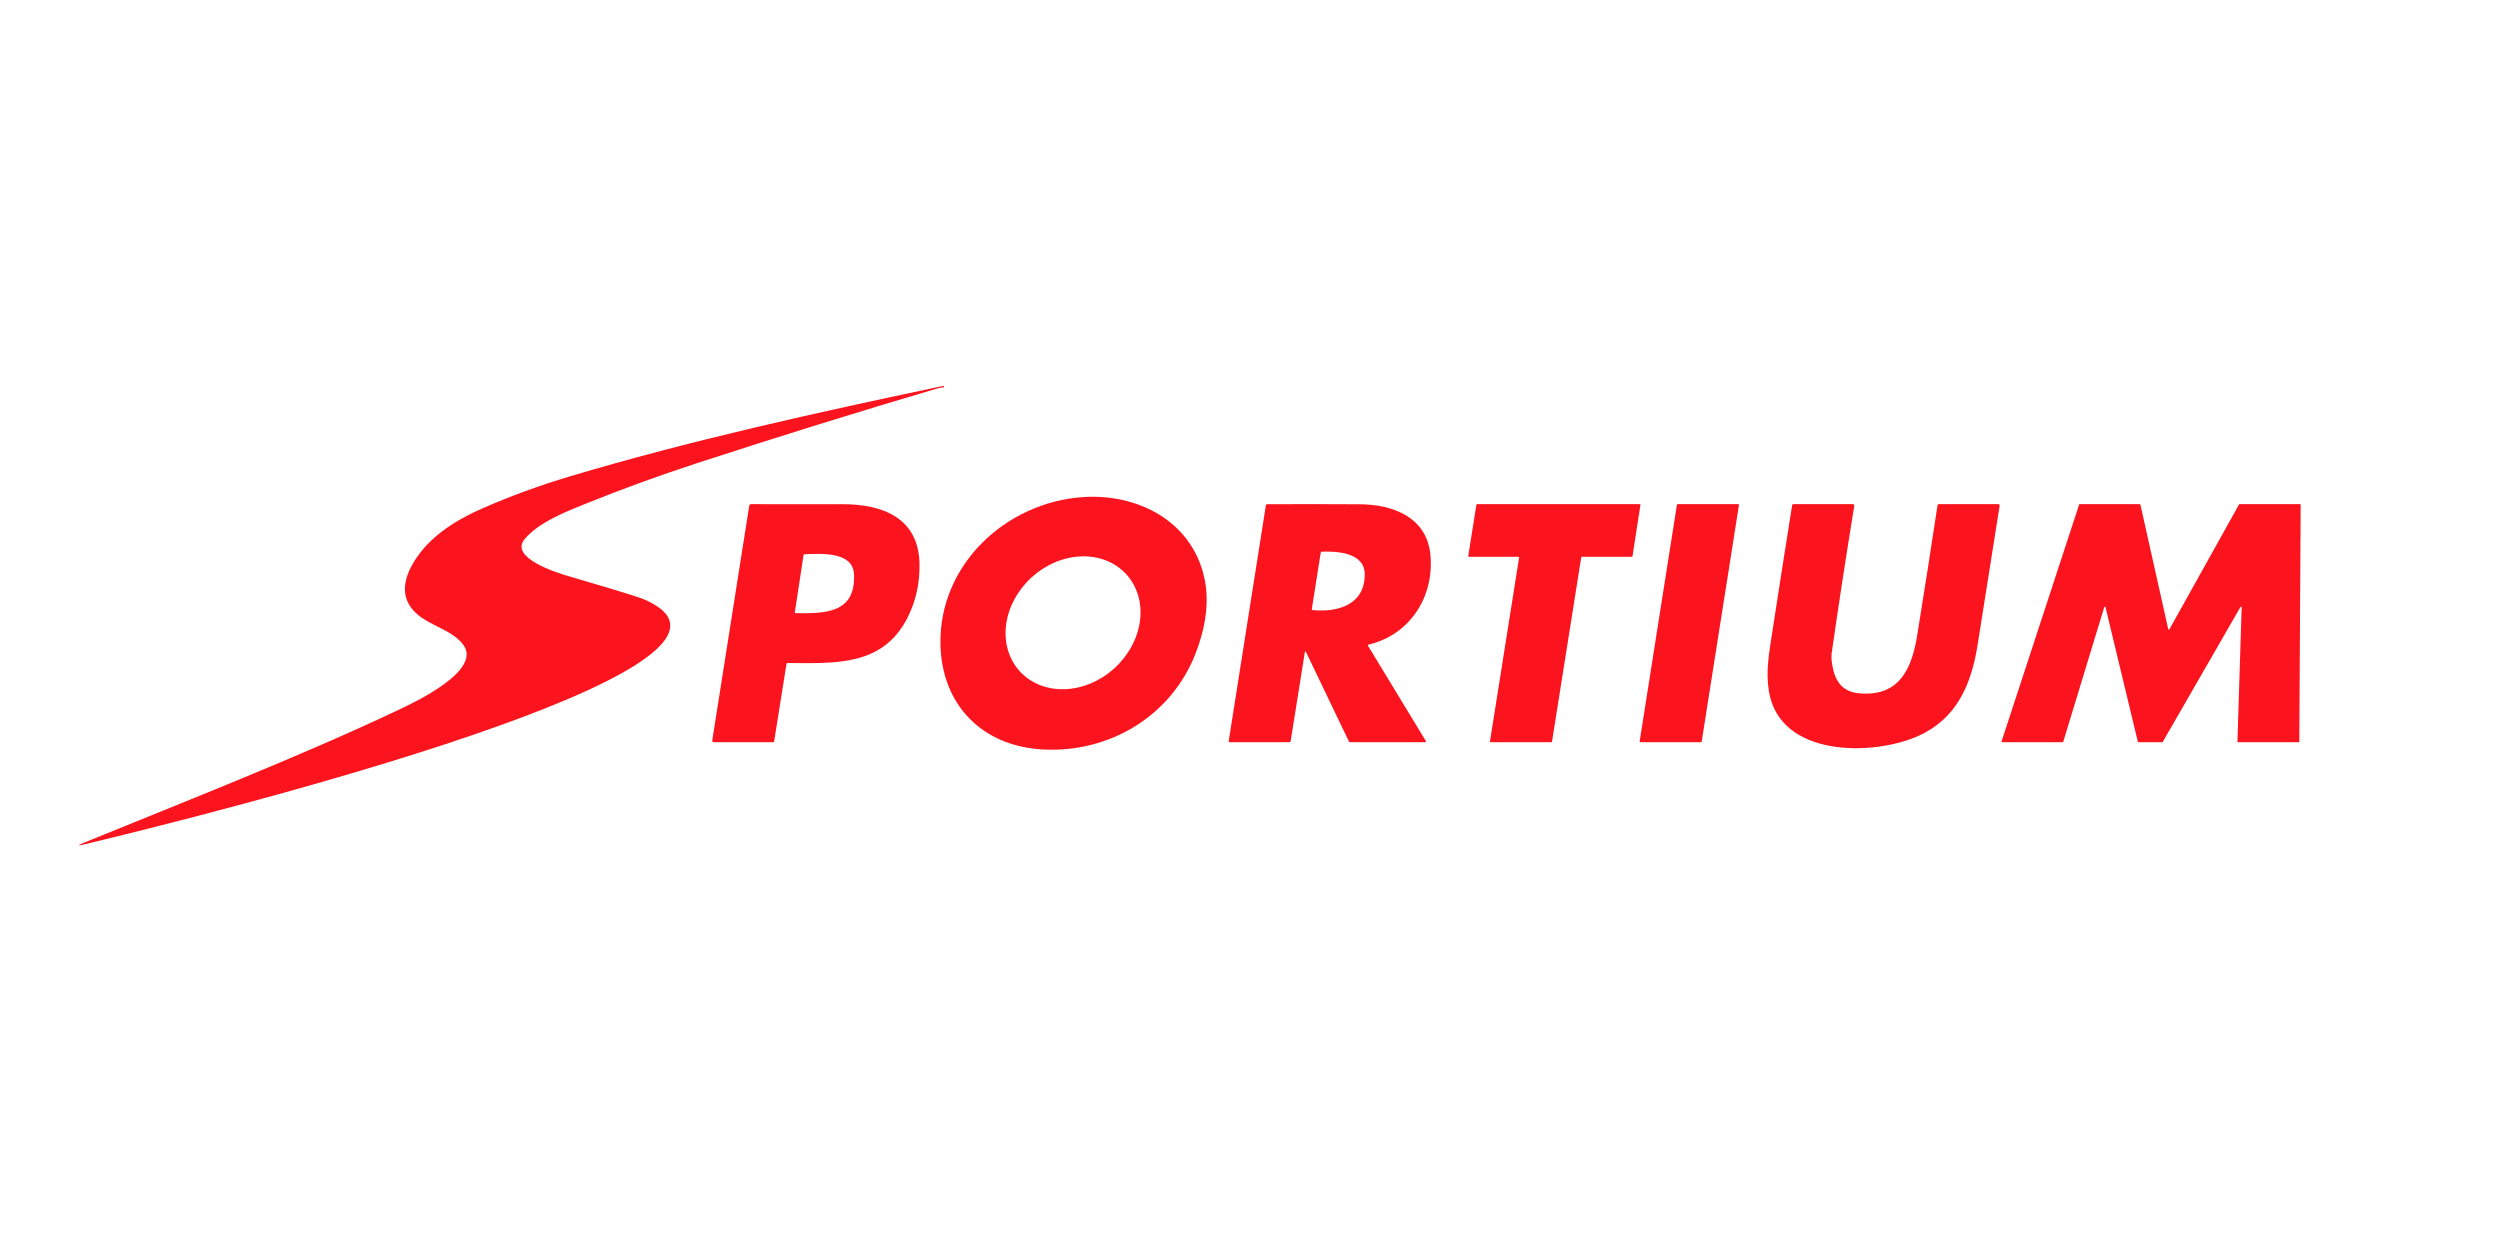 <?xml version="1.0" encoding="UTF-8"?>
<svg xmlns="http://www.w3.org/2000/svg" width="200" height="100" viewBox="0 0 200 100" fill="none">
  <g clip-path="url(#clip0_217_294)">
    <path d="M46.893 40.28C45.295 40.923 43.088 41.78 41.968 43.132C40.732 44.623 44.542 45.818 45.4 46.068C48.126 46.864 50.049 47.447 51.172 47.817C51.83 48.033 52.813 48.558 53.243 49.082C58.308 55.238 10.543 66.63 6.785 67.542C6.17 67.691 6.156 67.646 6.742 67.407C15.048 64.013 23.98 60.527 31.862 56.8C33.143 56.193 38.605 53.645 37.057 51.577C36.147 50.36 34.365 50.075 33.263 49.033C31.857 47.707 32.355 46.038 33.345 44.59C34.615 42.73 36.683 41.498 38.642 40.648C40.912 39.66 43.143 38.842 45.603 38.107C55.105 35.265 65.337 33.003 75.443 30.877C75.454 30.875 75.465 30.875 75.475 30.877C75.486 30.88 75.495 30.885 75.504 30.892C75.512 30.898 75.519 30.907 75.524 30.917C75.529 30.927 75.531 30.938 75.532 30.948C75.532 30.958 75.524 30.969 75.508 30.98C75.498 30.988 75.486 30.992 75.47 30.993C75.309 31.001 75.151 31.028 74.997 31.073C68.578 32.97 62.187 34.956 55.823 37.032C52.81 38.014 49.833 39.097 46.893 40.28Z" fill="#FB131D"></path>
    <path d="M86.621 39.768C90.95 39.472 95.272 41.625 96.325 46.128C96.8 48.157 96.416 50.293 95.647 52.277C93.708 57.275 88.766 60.238 83.457 59.96C78.546 59.705 75.33 56.363 75.237 51.547C75.113 45.175 80.462 40.192 86.621 39.768ZM90.113 45.952C89.236 44.986 87.946 44.467 86.526 44.51C85.106 44.552 83.672 45.153 82.539 46.18C81.407 47.207 80.669 48.575 80.488 49.984C80.307 51.394 80.697 52.728 81.574 53.695C82.45 54.661 83.74 55.18 85.16 55.137C86.581 55.094 88.014 54.494 89.147 53.467C90.279 52.44 91.017 51.072 91.198 49.662C91.379 48.253 90.989 46.918 90.113 45.952Z" fill="#FB131D"></path>
    <path d="M67.417 40.335C70.608 40.337 73.497 41.43 73.56 45.118C73.587 46.673 73.264 48.11 72.593 49.43C70.628 53.302 66.815 53.068 63.015 53.038C62.991 53.038 62.968 53.047 62.95 53.062C62.932 53.077 62.92 53.099 62.917 53.122L61.935 59.292C61.926 59.347 61.893 59.375 61.837 59.375H57.127C57.014 59.375 56.967 59.319 56.985 59.208L59.94 40.453C59.945 40.42 59.962 40.389 59.988 40.367C60.014 40.345 60.046 40.333 60.08 40.333C62.506 40.332 64.951 40.333 67.417 40.335ZM68.323 45.962C68.248 44.07 65.578 44.302 64.362 44.338C64.315 44.339 64.288 44.363 64.282 44.41L63.587 48.992C63.581 49.031 63.597 49.05 63.635 49.05C66.05 49.095 68.447 49.047 68.323 45.962Z" fill="#FB131D"></path>
    <path d="M104.383 52.202L103.252 59.298C103.248 59.32 103.237 59.339 103.22 59.353C103.204 59.367 103.183 59.375 103.162 59.375H98.37C98.312 59.375 98.288 59.346 98.297 59.288L101.27 40.428C101.28 40.368 101.315 40.338 101.375 40.337C103.856 40.327 106.327 40.328 108.788 40.342C111.473 40.357 114.19 41.402 114.442 44.468C114.713 47.773 112.79 50.778 109.493 51.567C109.429 51.582 109.414 51.618 109.448 51.675L114.053 59.257C114.101 59.336 114.079 59.375 113.988 59.375H108.028C108.001 59.375 107.975 59.367 107.952 59.353C107.93 59.339 107.911 59.318 107.9 59.293L104.492 52.185C104.439 52.074 104.403 52.08 104.383 52.202ZM109.178 45.96C109.18 44.198 106.97 44.09 105.748 44.133C105.696 44.136 105.666 44.162 105.658 44.213L104.947 48.705C104.937 48.767 104.963 48.802 105.027 48.808C107.03 48.997 109.175 48.387 109.178 45.96Z" fill="#FB131D"></path>
    <path d="M126.499 44.583L124.16 59.333C124.158 59.345 124.152 59.356 124.143 59.363C124.134 59.371 124.122 59.375 124.11 59.375H119.247C119.24 59.375 119.232 59.373 119.226 59.37C119.219 59.367 119.213 59.363 119.208 59.358C119.203 59.352 119.2 59.345 119.198 59.338C119.196 59.331 119.196 59.324 119.197 59.317L121.529 44.6C121.53 44.593 121.529 44.585 121.527 44.578C121.525 44.571 121.522 44.565 121.517 44.559C121.512 44.553 121.506 44.549 121.5 44.546C121.493 44.543 121.486 44.541 121.479 44.542H117.51C117.503 44.542 117.496 44.54 117.489 44.537C117.482 44.534 117.476 44.53 117.472 44.524C117.467 44.519 117.463 44.512 117.461 44.505C117.459 44.498 117.459 44.49 117.46 44.483L118.112 40.375C118.114 40.363 118.12 40.352 118.129 40.345C118.138 40.337 118.15 40.333 118.162 40.333H131.184C131.191 40.333 131.198 40.335 131.205 40.338C131.211 40.341 131.217 40.345 131.222 40.351C131.227 40.356 131.23 40.363 131.232 40.37C131.234 40.377 131.235 40.384 131.234 40.392L130.6 44.5C130.598 44.512 130.592 44.522 130.583 44.53C130.574 44.538 130.562 44.542 130.55 44.542H126.549C126.537 44.541 126.525 44.545 126.516 44.553C126.507 44.561 126.5 44.572 126.499 44.583Z" fill="#FB131D"></path>
    <path d="M134.21 40.333H139.06C139.068 40.333 139.076 40.335 139.084 40.338C139.091 40.342 139.098 40.346 139.103 40.353C139.109 40.359 139.113 40.366 139.115 40.374C139.117 40.382 139.118 40.39 139.117 40.398L136.135 59.327C136.133 59.34 136.126 59.352 136.116 59.361C136.105 59.37 136.092 59.375 136.078 59.375H131.23C131.222 59.375 131.214 59.373 131.206 59.37C131.199 59.367 131.192 59.362 131.187 59.355C131.181 59.349 131.177 59.342 131.175 59.334C131.173 59.326 131.172 59.318 131.173 59.31L134.153 40.382C134.155 40.368 134.162 40.356 134.173 40.347C134.183 40.338 134.196 40.333 134.21 40.333Z" fill="#FB131D"></path>
    <path d="M153.488 58.865C149.896 60.49 142.363 60.633 141.51 55.278C141.246 53.632 141.526 52.242 141.866 50.032C142.359 46.823 142.861 43.615 143.373 40.408C143.376 40.387 143.387 40.368 143.403 40.355C143.419 40.341 143.44 40.333 143.461 40.333H148.211C148.311 40.333 148.354 40.383 148.338 40.482C147.684 44.505 147.08 48.441 146.528 52.29C146.495 52.52 146.52 52.865 146.603 53.325C146.813 54.487 147.395 55.332 148.673 55.458C151.896 55.783 152.933 53.568 153.375 50.833C153.936 47.359 154.48 43.882 155.006 40.402C155.013 40.356 155.04 40.333 155.086 40.333H159.875C159.889 40.333 159.903 40.337 159.916 40.343C159.929 40.349 159.941 40.357 159.95 40.368C159.96 40.379 159.966 40.392 159.97 40.406C159.974 40.42 159.975 40.434 159.973 40.448C159.38 44.215 158.788 47.95 158.198 51.655C157.693 54.817 156.498 57.502 153.488 58.865Z" fill="#FB131D"></path>
    <path d="M168.34 48.572L165.06 59.338C165.057 59.349 165.05 59.358 165.041 59.365C165.032 59.371 165.021 59.375 165.01 59.375H160.177C160.168 59.375 160.16 59.373 160.153 59.37C160.145 59.366 160.139 59.361 160.134 59.354C160.129 59.347 160.126 59.339 160.125 59.331C160.123 59.323 160.124 59.314 160.127 59.307L166.33 40.368C166.334 40.358 166.34 40.349 166.349 40.343C166.357 40.337 166.368 40.333 166.378 40.333H171.183C171.195 40.333 171.206 40.337 171.215 40.345C171.224 40.352 171.231 40.362 171.233 40.373L173.458 50.327C173.461 50.337 173.466 50.347 173.474 50.354C173.482 50.361 173.491 50.366 173.502 50.368C173.513 50.369 173.523 50.367 173.533 50.362C173.543 50.357 173.55 50.349 173.555 50.34L179.122 40.36C179.126 40.352 179.133 40.345 179.141 40.34C179.149 40.336 179.158 40.333 179.167 40.333H184.002C184.015 40.333 184.029 40.339 184.038 40.348C184.048 40.358 184.053 40.371 184.053 40.385L183.945 59.323C183.945 59.33 183.944 59.337 183.941 59.343C183.939 59.349 183.935 59.355 183.93 59.36C183.925 59.365 183.919 59.368 183.913 59.371C183.907 59.374 183.9 59.375 183.893 59.375H179.047C179.04 59.375 179.033 59.373 179.027 59.371C179.02 59.368 179.014 59.364 179.01 59.359C179.005 59.354 179.001 59.348 178.999 59.342C178.996 59.335 178.995 59.328 178.995 59.322L179.332 48.592C179.332 48.58 179.329 48.568 179.322 48.559C179.316 48.549 179.306 48.542 179.295 48.539C179.284 48.536 179.272 48.536 179.261 48.541C179.25 48.545 179.241 48.553 179.235 48.563L173.022 59.348C173.017 59.356 173.011 59.363 173.003 59.368C172.995 59.372 172.986 59.375 172.977 59.375H171.077C171.065 59.375 171.054 59.371 171.045 59.364C171.036 59.356 171.029 59.346 171.027 59.335L168.44 48.575C168.438 48.564 168.431 48.554 168.423 48.546C168.414 48.539 168.403 48.535 168.391 48.535C168.38 48.534 168.369 48.538 168.359 48.544C168.35 48.551 168.343 48.561 168.34 48.572Z" fill="#FB131D"></path>
  </g>
  <defs>
    <clipPath id="clip0_217_294">
      <rect width="200" height="100" fill="white"></rect>
    </clipPath>
  </defs>
</svg>
